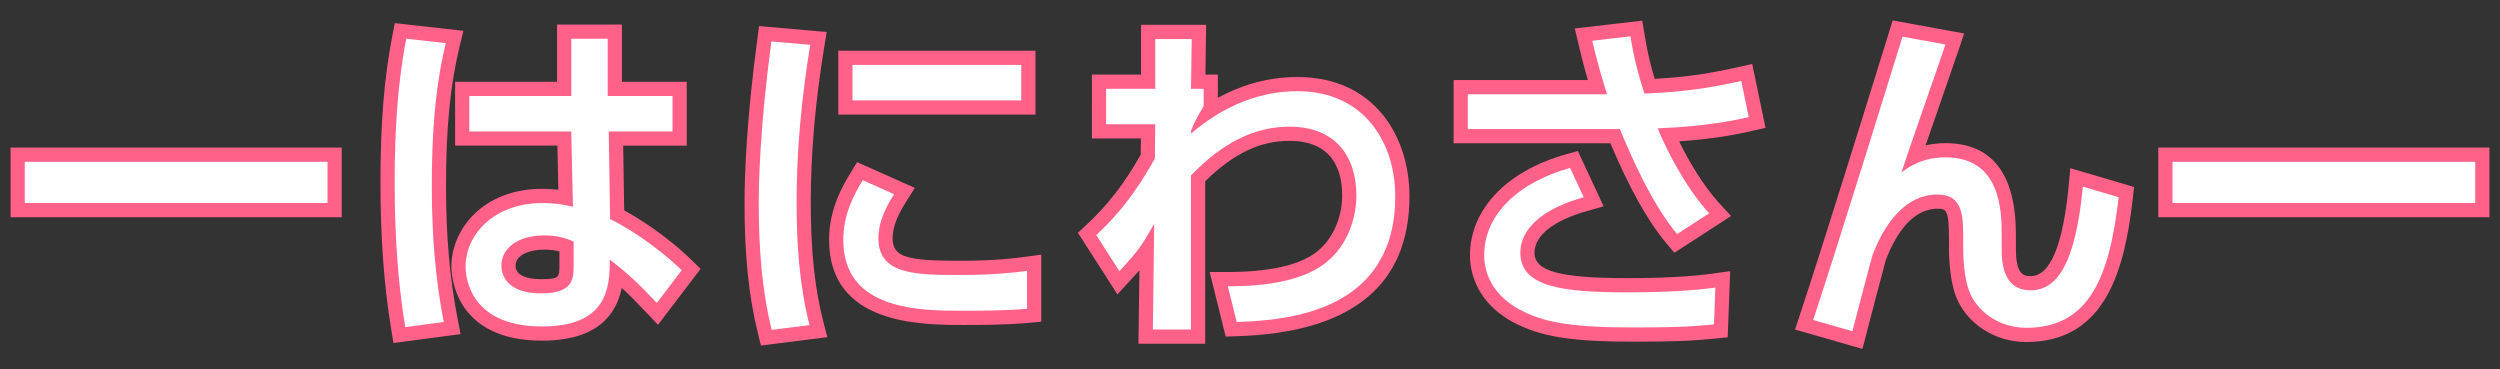 <svg version="1.1" id="レイヤー_1" xmlns="http://www.w3.org/2000/svg" xmlns:xlink="http://www.w3.org/1999/xlink" x="0px"
	 y="0px" width="176px" height="26px" viewBox="0 0 176 26" enable-background="new 0 0 176 26" xml:space="preserve">
<rect x="0" y="0" width="176" height="26" fill="#333333" stroke="none"/>
<g>
	<g>
		<path fill="#FF6189" d="M24.057,15.293H0.743v-4.904h23.314V15.293z M2.743,13.293h19.314v-0.904H2.743V13.293z"/>
		<path fill="#FF6189" d="M27.698,24.149l-0.157-0.957c-0.51-3.104-0.757-6.485-0.757-10.339c0-4.167,0.257-7.35,0.835-10.319
			l0.176-0.906l4.829,0.542l-0.268,1.103c-0.661,2.726-0.956,5.747-0.956,9.797c0,3.552,0.261,6.541,0.822,9.408l0.204,1.044
			L27.698,24.149z M29.417,3.822c-0.437,2.59-0.633,5.423-0.633,9.031c0,3.349,0.191,6.322,0.583,9.057l0.701-0.094
			c-0.455-2.679-0.668-5.489-0.668-8.747c0-3.685,0.239-6.568,0.766-9.163L29.417,3.822z M38.152,23.982
			c-6.198,0-6.376-4.669-6.376-5.201c0-2.66,2.243-5.488,6.4-5.488c0.383,0,0.761,0.021,1.133,0.063l-0.07-3.104H32.04V5.757h7.176
			V1.725h4.568v4.032h4.561v4.496h-4.473l0.071,4.557c1.93,1.047,3.733,2.504,4.749,3.497l0.631,0.617l-2.999,3.944l-0.81-0.854
			c-0.708-0.746-1.22-1.269-1.744-1.746C43.406,22.028,42.191,23.982,38.152,23.982z M38.176,15.293c-2.858,0-4.4,1.797-4.4,3.488
			c0,0.751,0.315,3.201,4.376,3.201c3.505,0,3.776-1.535,3.776-3.705v-2.022l1.607,1.228c1.056,0.808,1.728,1.405,2.616,2.309
			l0.495-0.65c-1.107-0.967-2.657-2.091-4.137-2.822l-0.547-0.271l-0.122-7.795h4.504V7.757h-4.561V3.725h-0.568v4.032H34.04v0.496
			h7.154l0.172,7.601l-1.278-0.327C39.484,15.371,38.841,15.293,38.176,15.293z M38.08,21.654c-2.793,0-3.784-1.586-3.784-2.944
			c0-1.847,1.655-3.136,4.024-3.136c1.169,0,1.882,0.265,2.459,0.513l0.605,0.261v2.29C41.384,19.617,41.384,21.654,38.08,21.654z
			 M38.32,17.574c-1.008,0-2.024,0.352-2.024,1.136c0,0.601,0.65,0.944,1.784,0.944c1.304,0,1.304-0.136,1.304-1.017v-0.935
			C39.099,17.625,38.767,17.574,38.32,17.574z"/>
		<path fill="#FF6189" d="M53.57,24.326l-0.214-0.863c-0.642-2.593-0.941-5.483-0.941-9.098c0-2.21,0.156-6.013,0.897-11.581
			l0.126-0.948L58.2,2.254l-0.174,1.063c-0.637,3.898-0.947,7.474-0.947,10.929c0,3.401,0.28,6.067,0.88,8.391l0.284,1.1
			L53.57,24.326z M55.172,3.996c-0.622,4.944-0.757,8.347-0.757,10.369c0,3.045,0.219,5.537,0.685,7.752l0.665-0.084
			c-0.466-2.221-0.686-4.729-0.686-7.787c0-3.247,0.264-6.59,0.806-10.188L55.172,3.996z M67.913,22.878
			c-3.098,0-9.545,0-9.545-5.992c0-2.22,0.984-3.845,1.513-4.718l0.457-0.755l4.066,1.813l-0.613,0.977
			c-0.494,0.785-0.951,1.643-0.951,2.587c0,1.353,1.125,1.568,4.736,1.568c2.521,0,3.922-0.188,4.596-0.278l1.133-0.152v4.721
			l-0.91,0.083C70.766,22.878,68.91,22.878,67.913,22.878z M61.155,13.967c-0.429,0.816-0.787,1.766-0.787,2.919
			c0,3.687,3.569,3.992,7.545,3.992c0.78,0,2.102,0,3.392-0.073v-0.609c-0.846,0.083-2.056,0.162-3.729,0.162
			c-3.001,0-6.736,0-6.736-3.568c0-0.998,0.299-1.881,0.688-2.655L61.155,13.967z M72.896,8.068H59.016V3.572h13.881V8.068z
			 M61.016,6.068h9.881V5.572h-9.881V6.068z"/>
		<path fill="#FF6189" d="M84.848,24.198h-4.701l0.067-5.167c-0.191,0.217-0.411,0.458-0.671,0.74l-0.878,0.952l-2.781-4.336
			l0.609-0.568c0.611-0.571,2.209-2.064,3.813-4.933l0.011-1.138h-3.446V5.253h3.457V1.748h4.583l-0.049,3.505h0.875v1.631
			c1.416-0.768,3.313-1.463,5.6-1.463c5.449,0,7.889,4.215,7.889,8.393c0,6.284-4.08,9.6-12.128,9.855l-0.809,0.026l-1.127-4.545
			h1.278c3.769,0,5.51-0.803,6.323-1.476c1.067-0.867,1.726-2.363,1.726-3.909c0-1.756-0.646-3.849-3.729-3.849
			c-2.057,0-3.943,0.906-5.912,2.845V24.198z M82.173,22.198h0.675V11.944l0.282-0.291c2.439-2.515,4.936-3.736,7.63-3.736
			c3.533,0,5.729,2.241,5.729,5.849c0,2.165-0.919,4.205-2.457,5.456c-1.361,1.126-3.485,1.766-6.32,1.901l0.127,0.512
			c4.25-0.241,9.387-1.477,9.387-7.821c0-2.949-1.542-6.393-5.889-6.393c-3.536,0-5.943,1.995-6.851,2.746l-1.638,1.356V9.035
			l0.056-0.16c0.174-0.498,0.505-1.115,0.801-1.622h-0.872l0.049-3.505h-0.555v3.505h-3.457v0.496h3.466l-0.036,3.66l-0.12,0.22
			c-1.406,2.575-2.834,4.185-3.721,5.072l0.479,0.747c0.578-0.681,0.811-1.085,1.409-2.12l1.915-3.314l-0.008,3.757L82.173,22.198z"
			/>
		<path fill="#FF6189" d="M115.048,24.055c-4.466,0-6.626-0.352-8.563-1.392c-1.907-1.037-2.998-2.749-2.998-4.697
			c0-3.227,2.599-5.95,6.781-7.108l0.815-0.226l1.814,3.896l-1.131,0.319c-2.409,0.68-3.736,1.728-3.736,2.95
			c0,1.301,1.778,1.784,6.561,1.784c2.443,0,4.473-0.109,6.031-0.326l1.182-0.164l-0.174,4.659l-1.088,0.104
			C119.737,23.935,118.521,24.055,115.048,24.055z M109.998,13.036c-2.842,0.996-4.511,2.801-4.511,4.93
			c0,1.211,0.692,2.254,1.949,2.938c1.388,0.746,3.014,1.151,7.611,1.151c2.561,0,3.845-0.066,4.649-0.131l0.021-0.55
			c-1.441,0.138-3.159,0.208-5.126,0.208c-3.409,0-8.561,0-8.561-3.784c0-1.161,0.561-3.197,4.082-4.514L109.998,13.036z
			 M117.876,17.797l-0.569-0.676c-1.293-1.537-2.615-3.902-3.935-7.036h-11.037V5.637h9.451c-0.336-1.163-0.513-1.893-0.664-2.54
			l-0.255-1.092l4.747-0.552l0.156,0.939c0.244,1.466,0.425,2.173,0.724,3.159c2.4-0.138,3.962-0.404,5.874-0.827l0.988-0.219
			l0.936,4.495l-0.956,0.219c-0.683,0.156-2.337,0.535-5.123,0.734c0.663,1.354,1.678,3.109,2.851,4.382l0.804,0.871L117.876,17.797
			z M104.335,8.085h10.377l0.254,0.622c1.118,2.741,2.26,4.94,3.333,6.432l0.534-0.347c-1.783-2.294-2.918-5.038-3.057-5.381
			l-0.53-1.315l1.417-0.058c2.491-0.103,4.214-0.361,5.269-0.564l-0.122-0.586c-1.774,0.358-3.479,0.592-5.999,0.7l-0.77,0.033
			l-0.229-0.735c-0.379-1.219-0.603-1.938-0.849-3.228l-0.628,0.073c0.159,0.612,0.389,1.438,0.748,2.612l0.396,1.293h-10.145V8.085
			z"/>
		<path fill="#FF6189" d="M131.118,24.563L126.37,23.2l0.327-0.987c1.733-5.244,4.735-14.934,6.018-19.07l0.528-1.706l5.029,0.92
			l-0.363,1.093c-0.2,0.599-0.697,2.029-1.241,3.593c-0.373,1.072-0.771,2.216-1.106,3.189c0.412-0.095,0.877-0.154,1.398-0.154
			c3.291,0,4.96,2.17,4.96,6.448v1.032c0,1.88,0.651,1.88,1.04,1.88c1.372,0,2.272-2.15,2.678-6.391l0.115-1.207l4.489,1.323
			l-0.096,0.835c-0.57,4.984-1.907,10.08-7.498,10.08c-2.243,0-4.24-1.313-4.969-3.267c-0.466-1.231-0.472-3.126-0.472-3.206v-0.816
			c0-2-0.192-2.096-0.8-2.096c-1.991,0-3.141,2.271-3.648,3.624c-0.077,0.254-1.166,4.408-1.385,5.252L131.118,24.563z
			 M136.408,12.693c2.8,0,2.8,2.664,2.8,4.096v0.816c0,0.616,0.093,1.842,0.344,2.503c0.354,0.951,1.474,1.97,3.097,1.97
			c3.167,0,4.673-2.044,5.407-7.475l-0.56-0.165c-0.438,3.479-1.449,6.999-4.536,6.999c-1.136,0-3.04-0.504-3.04-3.88v-1.032
			c0-3.159-0.857-4.448-2.96-4.448c-1.315,0-2.034,0.521-2.51,0.865L132,14.718l0.909-2.886c0.244-0.771,1.107-3.256,1.87-5.447
			c0.319-0.92,0.624-1.794,0.859-2.477l-1.011-0.185l-0.003,0.011c-1.207,3.895-3.937,12.705-5.704,18.117l0.777,0.223
			c0.4-1.531,1.13-4.313,1.196-4.479C132.078,14.441,134.039,12.693,136.408,12.693z"/>
		<path fill="#FF6189" d="M175.257,15.293h-23.313v-4.904h23.313V15.293z M153.943,13.293h19.313v-0.904h-19.313V13.293z"/>
	</g>
	<g>
		<path fill="#FFFFFF" d="M23.057,11.389v2.904H1.743v-2.904H23.057z"/>
		<path fill="#FFFFFF" d="M31.384,3.037c-0.792,3.264-0.984,6.648-0.984,10.032c0,3.24,0.216,6.409,0.84,9.601l-2.712,0.36
			c-0.552-3.36-0.744-6.769-0.744-10.177c0-3.385,0.168-6.793,0.816-10.129L31.384,3.037z M40.216,6.757V2.725h2.568v4.032h4.561
			v2.496h-4.489l0.096,6.169c1.992,0.984,3.96,2.544,5.041,3.6l-1.752,2.305c-1.32-1.393-1.992-2.04-3.313-3.049
			c0,1.945-0.144,4.705-4.776,4.705c-5.161,0-5.376-3.601-5.376-4.201c0-2.328,2.064-4.488,5.4-4.488c0.24,0,1.128,0,2.16,0.265
			l-0.12-5.305H33.04V6.757H40.216z M40.384,17.006c-0.504-0.217-1.08-0.432-2.064-0.432c-1.848,0-3.024,0.888-3.024,2.136
			c0,0.384,0.168,1.944,2.784,1.944c2.256,0,2.304-0.984,2.304-2.017V17.006z"/>
		<path fill="#FFFFFF" d="M57.04,3.156c-0.6,3.672-0.96,7.369-0.96,11.09c0,2.879,0.192,5.855,0.912,8.641l-2.664,0.336
			c-0.696-2.809-0.912-5.785-0.912-8.857c0-1.296,0.048-5.137,0.888-11.449L57.04,3.156z M62.944,13.67
			c-0.528,0.84-1.104,1.896-1.104,3.119c0,2.568,2.712,2.568,5.736,2.568c2.448,0,3.84-0.168,4.729-0.287v2.664
			c-1.584,0.144-3.408,0.144-4.392,0.144c-3.145,0-8.545,0-8.545-4.992c0-1.872,0.816-3.288,1.368-4.2L62.944,13.67z M71.896,4.572
			v2.496H60.016V4.572H71.896z"/>
		<path fill="#FFFFFF" d="M86.439,20.15c1.057,0,4.873,0.023,6.961-1.705c1.416-1.151,2.088-3,2.088-4.68
			c0-2.785-1.488-4.849-4.729-4.849c-3.072,0-5.352,1.824-6.912,3.433v10.849H81.16l0.096-7.44c-0.888,1.536-1.032,1.8-2.448,3.336
			l-1.632-2.544c0.72-0.673,2.424-2.28,4.128-5.4l0.024-2.4h-3.457V6.253h3.457V2.748h2.569l-0.049,3.505h0.889v1.224
			c-0.336,0.553-0.721,1.248-0.889,1.729v0.191c0.984-0.815,3.625-2.976,7.488-2.976c4.729,0,6.889,3.648,6.889,7.393
			c0,8.064-7.416,8.737-11.16,8.856L86.439,20.15z"/>
		<path fill="#FFFFFF" d="M114.784,2.557c0.312,1.872,0.528,2.568,0.983,4.032c2.785-0.12,4.537-0.384,6.816-0.888l0.529,2.544
			c-0.841,0.192-2.881,0.647-6.409,0.792c0.552,1.368,1.921,4.129,3.624,5.977l-2.256,1.464c-1.776-2.112-3.288-5.568-4.032-7.393
			h-10.705V6.637h9.793c-0.624-2.04-0.864-3.049-1.032-3.768L114.784,2.557z M111.496,13.885c-3.744,1.057-4.465,2.785-4.465,3.913
			c0,2.425,3.049,2.784,7.561,2.784c3.408,0,5.305-0.216,6.169-0.336l-0.097,2.592c-0.768,0.072-1.848,0.217-5.616,0.217
			c-4.681,0-6.48-0.408-8.089-1.272c-1.632-0.888-2.472-2.28-2.472-3.816c0-2.929,2.496-5.161,6.048-6.145L111.496,13.885z"/>
		<path fill="#FFFFFF" d="M136.96,3.133c-0.479,1.439-2.688,7.705-3.097,9c0.528-0.383,1.465-1.056,3.097-1.056
			c3.864,0,3.96,3.72,3.96,5.448v1.032c0,0.696,0,2.88,2.04,2.88c1.921,0,3.169-2.016,3.673-7.296l2.521,0.743
			c-0.648,5.665-2.089,9.193-6.505,9.193c-1.968,0-3.504-1.2-4.032-2.616c-0.336-0.888-0.408-2.328-0.408-2.856v-0.816
			c0-1.535,0-3.096-1.8-3.096c-2.713,0-4.08,2.928-4.585,4.272c-0.048,0.12-1.248,4.704-1.416,5.353l-2.761-0.792
			c1.873-5.665,5.232-16.538,6.289-19.946L136.96,3.133z"/>
		<path fill="#FFFFFF" d="M174.257,11.389v2.904h-21.313v-2.904H174.257z"/>
	</g>
</g>
</svg>
